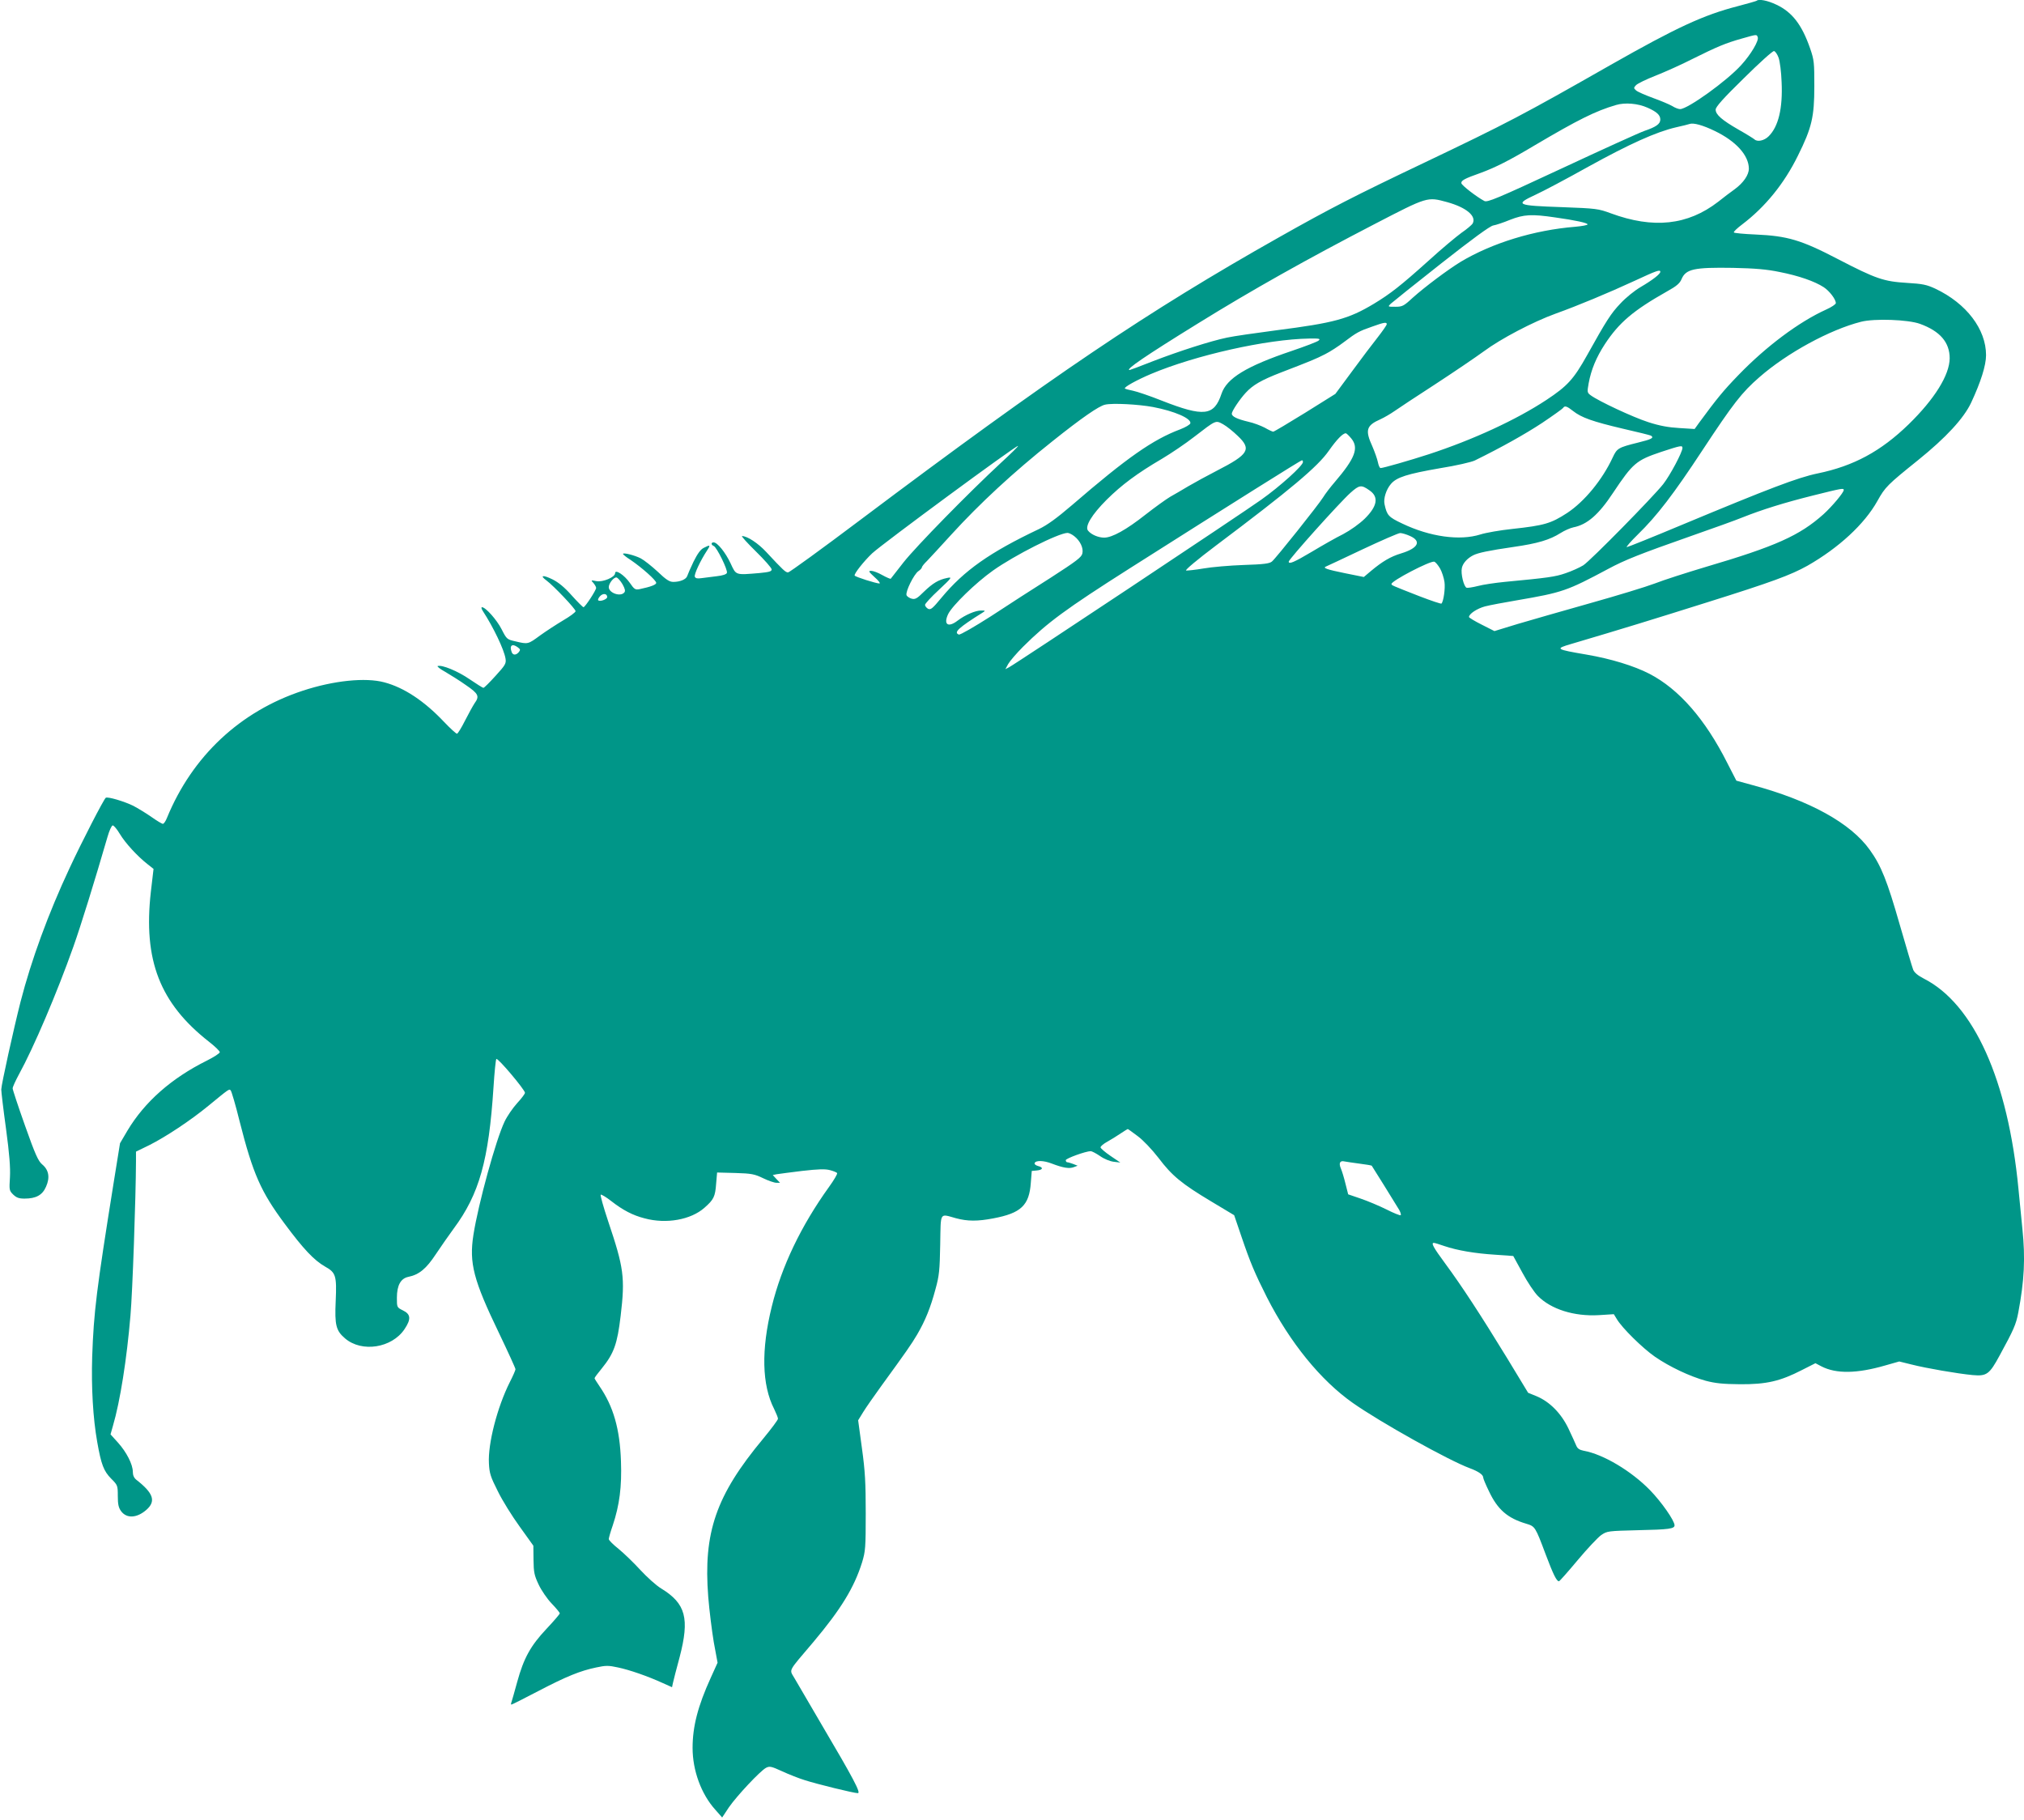 <?xml version="1.0" standalone="no"?>
<!DOCTYPE svg PUBLIC "-//W3C//DTD SVG 20010904//EN"
 "http://www.w3.org/TR/2001/REC-SVG-20010904/DTD/svg10.dtd">
<svg version="1.0" xmlns="http://www.w3.org/2000/svg"
 width="1280pt" height="1151pt" viewBox="0 0 1280 1151"
 preserveAspectRatio="xMidYMid meet">
<g transform="translate(0,1151) scale(0.1,-0.1)"
fill="#009688" stroke="none">
<path d="M11109 11505 c-3 -2 -57 -18 -119 -34 -217 -56 -386 -134 -805 -372
-558 -318 -656 -369 -1180 -619 -437 -208 -593 -288 -917 -471 -833 -470
-1436 -877 -2646 -1786 -243 -183 -450 -333 -458 -333 -16 0 -30 13 -138 129
-52 56 -119 100 -153 101 -7 0 33 -44 87 -97 55 -54 100 -105 100 -114 0 -13
-16 -17 -77 -23 -155 -13 -147 -15 -183 62 -32 68 -83 132 -107 132 -17 0 -17
-16 1 -23 19 -8 90 -152 83 -170 -3 -9 -27 -17 -64 -21 -32 -4 -75 -9 -95 -12
-28 -4 -39 -2 -44 9 -5 15 35 101 77 165 24 36 21 39 -21 17 -20 -10 -39 -37
-64 -87 -19 -40 -37 -81 -40 -91 -7 -21 -45 -37 -88 -37 -24 0 -46 14 -99 65
-38 35 -86 73 -107 84 -39 20 -112 38 -112 28 0 -4 21 -21 48 -38 72 -49 162
-129 162 -145 0 -12 -35 -25 -106 -40 -26 -5 -33 -1 -61 40 -35 50 -93 88 -93
61 0 -25 -77 -58 -119 -50 -35 7 -35 6 -18 -12 9 -11 17 -25 17 -31 0 -15 -70
-122 -80 -122 -4 0 -38 34 -74 74 -46 52 -84 83 -122 102 -61 30 -83 26 -38
-7 47 -35 184 -180 184 -194 0 -7 -35 -33 -78 -58 -42 -25 -108 -68 -147 -96
-76 -56 -76 -56 -155 -37 -54 12 -56 14 -88 77 -30 59 -101 139 -124 139 -6 0
-3 -11 6 -25 66 -101 134 -243 143 -300 5 -31 -1 -41 -63 -109 -38 -42 -72
-76 -77 -76 -4 0 -44 25 -88 55 -74 51 -174 92 -201 83 -6 -2 15 -19 48 -37
32 -19 92 -56 131 -84 79 -54 87 -70 54 -115 -10 -15 -37 -64 -60 -109 -23
-46 -46 -83 -51 -83 -6 0 -43 34 -83 76 -124 131 -252 216 -377 249 -119 32
-321 11 -515 -53 -396 -130 -699 -414 -859 -804 -8 -21 -20 -38 -26 -38 -6 0
-39 20 -73 44 -34 24 -86 55 -114 70 -57 28 -161 59 -174 51 -12 -8 -150 -275
-229 -445 -134 -286 -242 -581 -310 -845 -44 -173 -122 -526 -122 -555 0 -14
13 -125 30 -248 22 -163 28 -245 25 -306 -5 -81 -5 -85 20 -110 21 -20 36 -26
72 -26 73 0 113 22 136 75 26 58 18 106 -24 141 -25 21 -44 62 -109 246 -43
121 -78 227 -78 235 0 9 18 48 39 87 94 171 241 516 345 809 48 135 134 413
216 695 11 39 26 72 33 72 7 0 27 -24 45 -54 34 -57 110 -140 175 -191 l38
-30 -17 -145 c-49 -433 57 -705 369 -949 37 -29 67 -58 67 -65 0 -7 -37 -31
-83 -54 -223 -111 -392 -260 -501 -442 l-47 -80 -40 -248 c-109 -681 -126
-817 -136 -1102 -6 -193 5 -389 32 -540 25 -142 41 -183 87 -230 42 -42 43
-44 43 -111 0 -53 5 -74 21 -96 35 -47 99 -44 159 8 63 55 46 106 -63 191 -15
12 -22 29 -22 50 0 47 -40 125 -94 185 l-47 52 15 53 c46 156 88 425 111 698
13 145 34 748 35 976 l0 61 86 42 c103 52 259 155 372 248 133 109 131 108
141 97 5 -5 31 -92 56 -194 85 -335 135 -447 286 -650 118 -159 185 -230 255
-270 68 -38 74 -57 67 -218 -7 -153 2 -187 59 -236 106 -91 296 -61 376 58 43
64 40 95 -10 119 -38 19 -38 19 -38 80 0 78 24 122 72 132 69 14 114 52 174
143 32 48 83 121 113 162 162 218 222 432 252 895 6 94 14 174 18 178 9 9 181
-195 181 -214 0 -6 -22 -36 -50 -66 -27 -30 -63 -82 -79 -116 -55 -115 -166
-519 -197 -716 -28 -179 0 -286 162 -622 57 -119 104 -222 104 -228 0 -6 -16
-43 -36 -82 -79 -157 -139 -389 -132 -513 3 -63 10 -85 56 -176 28 -58 91
-159 139 -225 l86 -120 1 -90 c1 -79 5 -98 33 -157 17 -36 54 -90 82 -119 28
-29 51 -57 51 -62 0 -5 -38 -49 -84 -98 -101 -107 -144 -186 -185 -335 -16
-60 -33 -117 -36 -127 -4 -9 -4 -17 -1 -17 4 0 79 38 169 85 180 94 267 129
368 150 60 13 78 13 137 0 72 -15 188 -55 284 -99 l58 -26 6 28 c3 15 22 88
42 162 64 245 39 339 -116 434 -32 19 -90 72 -131 116 -41 45 -103 105 -137
133 -35 28 -64 56 -64 64 0 7 11 46 25 86 43 129 58 245 52 407 -7 204 -48
346 -136 474 -17 25 -31 47 -31 50 0 4 20 31 45 61 78 96 99 156 120 333 29
243 20 305 -79 599 -30 90 -51 165 -47 168 5 2 35 -16 67 -41 73 -57 136 -90
211 -109 137 -37 292 -9 378 67 59 52 68 70 74 153 l6 70 115 -3 c103 -3 122
-7 176 -33 33 -16 71 -29 84 -29 l23 0 -23 24 -23 25 24 5 c13 2 86 12 161 21
105 12 147 13 177 5 22 -6 43 -14 45 -19 3 -5 -20 -44 -51 -87 -177 -246 -300
-503 -362 -756 -68 -274 -63 -497 15 -649 13 -27 24 -54 24 -61 0 -8 -43 -65
-95 -128 -297 -357 -378 -591 -346 -999 7 -86 23 -214 35 -286 l24 -130 -43
-95 c-82 -180 -115 -309 -115 -444 0 -142 54 -291 143 -390 l44 -50 43 65 c50
72 196 228 234 249 23 12 33 10 103 -22 43 -20 107 -45 143 -56 74 -24 310
-82 335 -82 21 0 -28 93 -227 430 -79 135 -157 268 -173 296 -34 60 -47 34
119 230 174 207 258 344 308 504 21 70 23 92 23 310 0 193 -4 267 -24 411
l-24 177 32 52 c17 28 69 102 113 163 162 223 190 263 228 327 52 89 85 171
116 287 24 86 27 121 30 283 4 210 -6 195 99 166 74 -20 138 -20 237 -1 175
33 227 82 237 225 l6 75 33 3 c38 4 42 19 7 28 -14 4 -24 11 -22 18 6 19 57
18 110 -3 71 -27 109 -33 138 -22 l24 9 -28 11 c-16 6 -33 11 -38 11 -5 0 -9
6 -9 13 0 11 127 57 158 57 7 0 34 -14 59 -31 25 -18 62 -33 86 -36 l42 -5
-62 42 c-35 24 -63 48 -63 54 0 7 19 23 43 36 23 13 61 36 84 52 23 15 43 28
45 28 2 0 30 -20 63 -45 35 -26 89 -83 131 -137 86 -114 147 -164 334 -276
l145 -87 46 -135 c56 -165 84 -231 161 -384 147 -288 340 -525 543 -668 175
-123 607 -364 740 -413 54 -20 85 -41 85 -59 0 -7 16 -45 36 -86 55 -117 118
-171 236 -206 56 -17 57 -18 123 -194 48 -127 69 -170 84 -170 4 0 57 60 118
133 60 72 128 144 149 159 38 26 43 26 234 31 195 4 230 9 230 31 0 29 -82
147 -155 222 -118 121 -295 227 -418 249 -29 6 -41 14 -49 34 -6 14 -28 63
-49 107 -46 96 -118 169 -201 204 l-54 22 -134 221 c-167 273 -286 455 -390
596 -76 103 -91 131 -72 131 5 0 35 -9 66 -20 83 -28 194 -47 324 -55 l112 -8
58 -106 c31 -58 75 -124 98 -147 83 -84 229 -130 385 -121 l95 6 19 -31 c32
-55 163 -184 241 -238 93 -64 220 -124 321 -152 61 -16 108 -21 218 -22 166
-1 253 19 391 90 l85 43 38 -20 c93 -48 225 -46 404 6 l88 25 77 -19 c94 -24
292 -58 387 -67 89 -8 106 4 171 124 89 163 104 197 118 272 38 202 45 342 26
527 -5 54 -17 168 -25 254 -66 688 -282 1169 -598 1330 -39 20 -61 39 -68 57
-6 15 -44 143 -85 285 -79 276 -117 372 -189 472 -121 170 -381 313 -742 410
l-102 28 -57 111 c-140 278 -306 468 -493 565 -97 50 -244 95 -396 121 -199
34 -203 37 -97 68 338 100 503 151 859 263 408 128 527 172 633 231 198 113
361 263 443 410 49 88 63 102 257 258 176 142 289 264 336 364 61 131 94 235
94 300 0 164 -124 327 -320 420 -56 26 -81 31 -180 37 -147 9 -195 25 -436
150 -234 122 -320 147 -522 156 -73 3 -135 9 -137 13 -3 4 21 27 53 51 145
110 265 257 352 434 88 177 104 245 104 440 0 149 -1 165 -27 240 -52 149
-113 228 -212 275 -56 27 -113 38 -126 25z m7 -230 c9 -21 -42 -108 -104 -176
-91 -101 -339 -279 -387 -279 -10 0 -32 8 -49 19 -17 10 -71 33 -121 51 -49
18 -98 39 -108 48 -16 14 -16 17 -1 33 9 10 64 37 123 60 58 23 164 70 234
106 157 78 209 100 312 129 98 28 94 27 101 9z m132 -130 c8 -22 17 -91 19
-153 8 -167 -20 -283 -82 -344 -28 -28 -72 -37 -90 -19 -6 5 -50 33 -100 61
-106 61 -145 95 -145 127 0 17 48 71 178 198 97 96 183 174 191 172 8 -1 21
-20 29 -42z m-829 -316 c59 -26 81 -47 81 -75 0 -28 -27 -47 -101 -72 -29 -10
-265 -117 -522 -237 -412 -192 -471 -216 -490 -206 -49 26 -142 98 -145 112
-3 17 18 29 123 66 92 34 180 78 339 173 276 163 386 218 516 256 57 17 139
10 199 -17z m425 -147 c135 -65 215 -154 216 -238 0 -40 -34 -90 -90 -131 -25
-18 -72 -53 -104 -79 -193 -149 -410 -172 -679 -73 -79 29 -91 31 -309 39
-290 10 -302 16 -164 80 46 21 195 100 331 176 259 143 429 220 555 249 41 9
80 19 85 21 24 9 85 -8 159 -44z m-1693 -450 c123 -34 188 -89 162 -136 -5 -8
-36 -35 -70 -58 -33 -24 -128 -103 -209 -177 -176 -158 -241 -209 -347 -273
-159 -95 -249 -120 -617 -167 -129 -17 -269 -37 -310 -46 -102 -21 -305 -86
-473 -151 -76 -30 -140 -54 -143 -54 -31 0 99 89 436 297 336 208 681 402
1115 627 334 173 331 172 456 138z m684 -97 c129 -18 205 -35 205 -44 0 -5
-35 -11 -77 -15 -262 -21 -527 -103 -726 -222 -80 -49 -226 -158 -304 -228
-56 -52 -65 -56 -109 -56 -48 0 -48 0 -29 19 11 10 154 125 318 254 198 156
309 237 330 241 18 3 66 19 107 36 87 34 136 37 285 15z m1419 -345 c122 -24
222 -59 279 -96 37 -24 77 -77 77 -101 0 -7 -28 -26 -62 -41 -172 -78 -379
-233 -553 -413 -98 -101 -139 -152 -250 -303 l-28 -39 -96 6 c-69 4 -125 14
-196 37 -97 31 -315 133 -365 170 -23 17 -23 20 -13 77 16 86 48 163 102 246
90 137 179 213 395 335 58 32 79 50 90 76 27 65 80 76 326 72 139 -3 212 -9
294 -26z m-754 1 c0 -14 -49 -52 -124 -96 -38 -22 -95 -68 -129 -105 -59 -62
-88 -107 -211 -328 -84 -150 -123 -193 -256 -281 -191 -126 -464 -252 -745
-344 -117 -38 -287 -87 -304 -87 -6 0 -13 17 -17 37 -4 20 -20 65 -35 100 -47
103 -39 132 52 172 24 11 63 34 86 50 24 17 139 93 258 170 118 77 258 172
310 210 105 78 310 186 454 238 137 49 336 132 496 206 142 66 165 74 165 58z
m1642 -329 c127 -46 188 -117 188 -218 -1 -106 -96 -258 -259 -417 -176 -171
-348 -264 -576 -311 -126 -26 -306 -95 -858 -325 -186 -78 -343 -141 -349
-141 -6 0 25 36 70 80 121 118 226 255 410 535 192 291 247 363 359 460 175
153 445 300 642 350 85 22 299 14 373 -13z m-3372 -2 c0 -6 -26 -43 -57 -83
-32 -40 -105 -137 -163 -216 l-105 -142 -192 -120 c-105 -65 -196 -119 -201
-119 -5 0 -29 11 -53 25 -25 13 -72 31 -105 38 -71 17 -104 33 -104 51 0 16
50 91 88 132 45 49 98 80 222 128 192 74 219 85 280 116 32 16 86 51 121 78
78 59 94 68 178 97 75 27 91 29 91 15z m-430 -103 c-8 -8 -85 -37 -170 -66
-288 -97 -412 -173 -445 -271 -47 -141 -111 -148 -377 -44 -75 30 -158 58
-183 63 -25 5 -48 11 -51 14 -8 8 75 54 165 92 282 119 733 220 1001 224 63 1
72 -1 60 -12z m-1048 -421 c136 -26 242 -72 236 -103 -2 -8 -30 -25 -64 -38
-173 -65 -335 -178 -684 -479 -97 -83 -156 -126 -210 -152 -312 -148 -473
-262 -616 -434 -57 -69 -68 -78 -85 -70 -10 6 -19 17 -19 25 0 7 39 50 88 95
83 78 85 82 52 75 -54 -11 -91 -33 -147 -87 -43 -43 -55 -50 -78 -44 -14 4
-29 14 -32 22 -8 22 47 133 75 152 12 8 22 19 22 24 0 5 15 24 33 41 17 18 87
93 154 167 178 195 390 392 638 589 184 147 295 224 334 232 48 11 212 2 303
-15z m2656 -25 c53 -42 124 -67 315 -112 93 -21 172 -41 178 -44 21 -14 4 -23
-82 -44 -125 -31 -133 -36 -160 -94 -66 -142 -179 -279 -288 -351 -103 -67
-145 -79 -347 -101 -76 -8 -168 -24 -202 -35 -130 -41 -319 -15 -494 69 -87
41 -97 52 -112 122 -8 35 10 93 40 128 36 43 104 64 311 100 101 16 200 39
220 49 169 83 317 166 425 237 70 47 130 90 133 95 10 16 24 12 63 -19z
m-2121 -157 c90 -85 71 -117 -132 -221 -60 -31 -141 -75 -180 -98 -38 -23 -90
-53 -115 -67 -25 -15 -95 -65 -155 -112 -123 -97 -212 -146 -262 -146 -37 0
-82 19 -102 44 -22 26 23 101 118 196 94 93 191 166 350 259 57 34 149 96 204
139 139 107 134 105 182 79 22 -12 63 -45 92 -73z m718 -16 c50 -60 26 -125
-105 -278 -26 -30 -59 -73 -73 -96 -30 -48 -296 -382 -323 -405 -15 -13 -51
-18 -179 -22 -88 -3 -203 -13 -254 -22 -52 -9 -102 -14 -110 -13 -9 2 72 70
189 158 471 354 644 499 714 600 50 71 88 110 107 110 4 0 19 -14 34 -32z
m-2215 -155 c-204 -189 -533 -525 -615 -628 -43 -55 -80 -102 -82 -105 -2 -2
-26 8 -53 23 -26 15 -58 27 -70 27 -20 0 -17 -5 21 -40 24 -21 38 -39 31 -40
-21 0 -151 41 -157 50 -6 10 59 92 111 141 67 62 906 680 922 679 4 -1 -45
-49 -108 -107z m4310 94 c0 -26 -78 -173 -122 -229 -64 -81 -457 -481 -505
-513 -23 -14 -73 -37 -112 -50 -66 -23 -112 -29 -386 -55 -60 -6 -136 -17
-169 -26 -32 -8 -64 -13 -71 -11 -18 7 -38 90 -30 125 6 30 34 61 71 80 31 16
97 30 255 53 154 22 230 45 298 88 25 16 62 32 81 36 87 17 160 80 251 218
126 189 147 206 304 259 125 41 135 43 135 25z m-2400 -89 c0 -23 -145 -154
-265 -239 -122 -87 -1550 -1036 -1594 -1059 l-23 -12 18 33 c11 19 53 68 94
109 154 153 269 238 675 496 665 422 1080 682 1088 683 4 1 7 -4 7 -11z m422
-180 c59 -41 48 -100 -31 -178 -34 -33 -90 -73 -137 -98 -45 -22 -134 -73
-199 -112 -111 -66 -145 -80 -145 -62 0 15 321 373 390 435 57 51 69 53 122
15z m2998 3 c0 -16 -74 -104 -128 -153 -151 -135 -302 -203 -747 -334 -120
-36 -264 -82 -320 -104 -55 -21 -239 -77 -410 -125 -170 -48 -376 -107 -457
-131 l-147 -45 -81 41 c-44 22 -80 44 -80 48 0 20 52 54 101 67 30 8 122 25
204 39 286 49 315 59 575 198 106 57 202 95 521 207 140 49 288 102 329 119
123 49 264 93 444 138 188 47 196 48 196 35z m-4866 -292 c37 -29 59 -75 51
-109 -5 -24 -37 -48 -198 -152 -106 -67 -277 -177 -380 -245 -105 -67 -195
-119 -203 -116 -35 13 -3 43 152 140 17 11 16 12 -11 12 -35 1 -102 -28 -149
-64 -60 -46 -91 -25 -60 41 26 54 174 198 284 276 137 97 412 236 471 238 9 0
28 -9 43 -21z m2124 1 c73 -33 51 -77 -58 -110 -66 -20 -117 -50 -190 -111
l-45 -38 -119 24 c-113 23 -143 33 -121 42 6 2 109 51 230 108 121 57 229 104
240 104 11 0 39 -8 63 -19z m189 -205 c12 -21 24 -59 28 -85 6 -41 -6 -124
-19 -137 -3 -3 -65 18 -138 46 -182 71 -178 70 -178 78 0 20 242 146 270 141
8 -2 24 -21 37 -43z m-5170 -100 c16 -29 19 -43 11 -52 -24 -29 -98 -3 -98 34
0 24 32 64 49 61 8 -2 25 -21 38 -43z m-97 -81 c0 -14 -46 -31 -57 -20 -3 3 2
15 11 25 19 21 46 18 46 -5z m-565 -318 c16 -12 17 -16 6 -30 -17 -20 -37 -21
-45 0 -16 42 3 57 39 30z m5323 -3265 c41 -5 75 -11 77 -13 3 -3 148 -237 174
-280 8 -15 13 -30 9 -33 -3 -3 -44 13 -89 36 -46 23 -120 54 -164 69 l-79 27
-17 67 c-9 37 -22 80 -29 96 -15 35 -6 52 23 45 12 -2 55 -9 95 -14z"/>
</g>
</svg>
